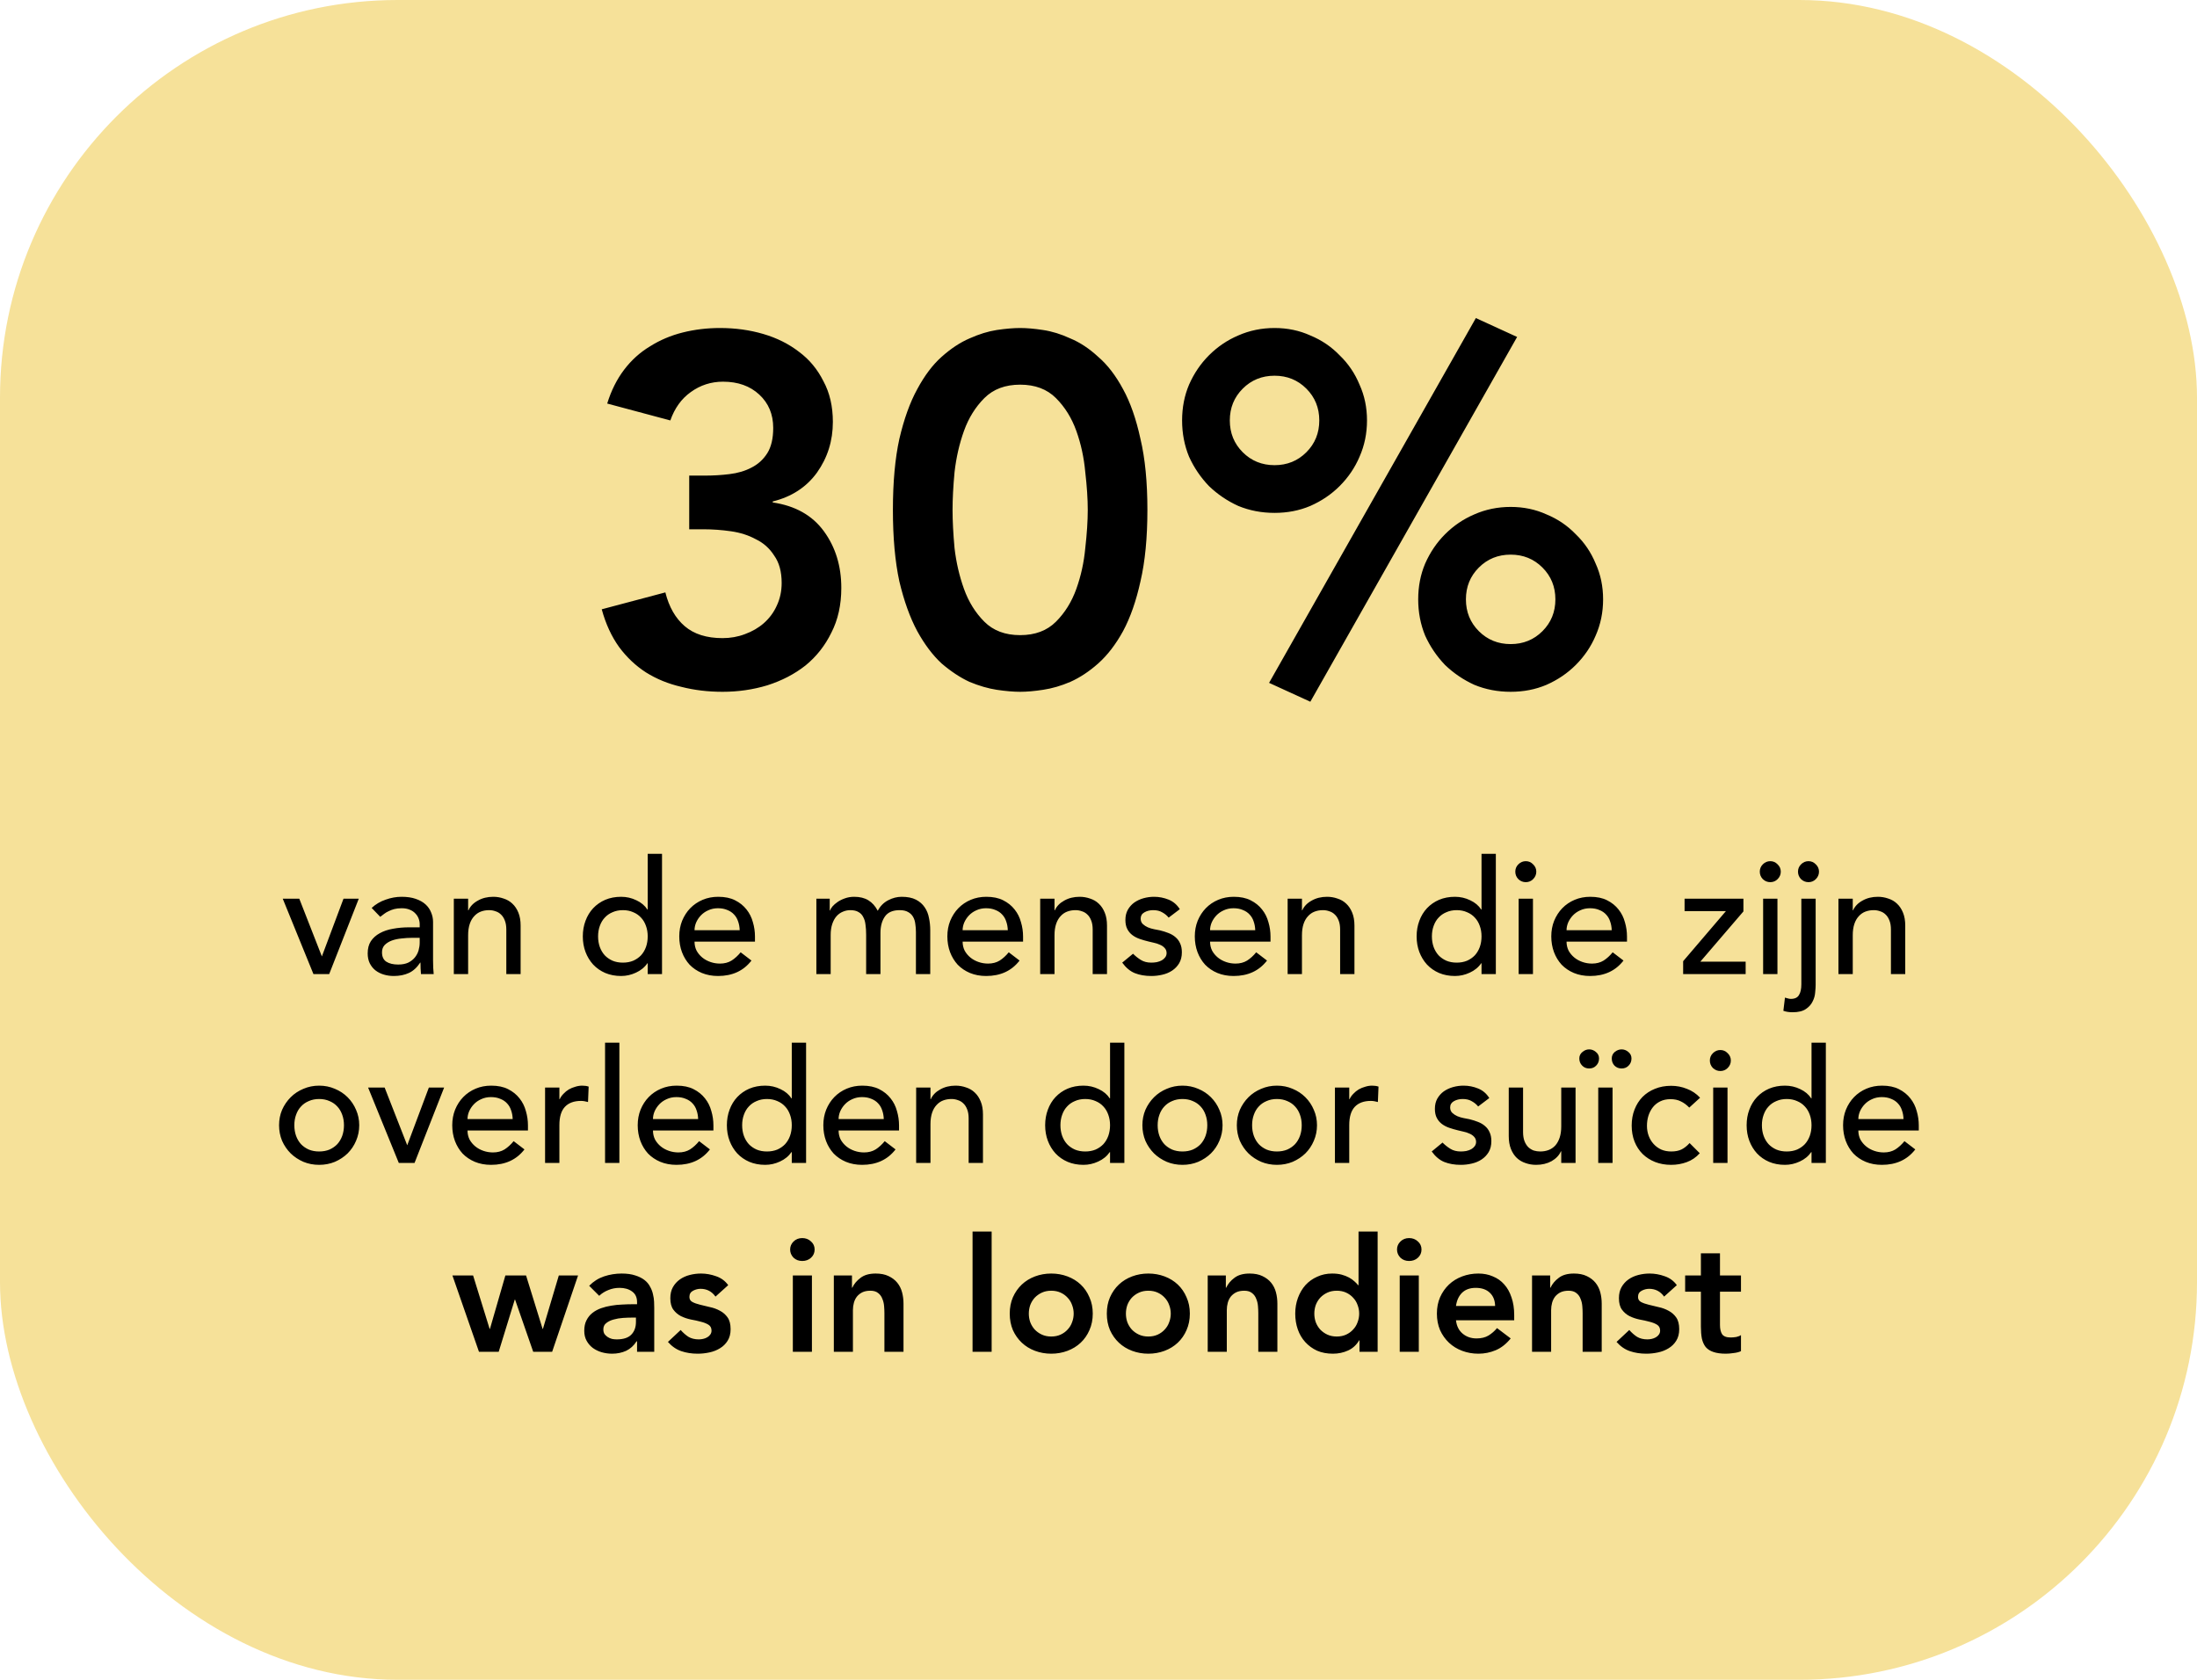 <svg width="221" height="169" viewBox="0 0 221 169" fill="none" xmlns="http://www.w3.org/2000/svg">
<rect width="221" height="169" rx="40" fill="#F6E199"/>
<path d="M28.442 90.416H30.106L32.378 96.224L34.554 90.416H36.09L33.114 98H31.53L28.442 90.416ZM37.386 91.344C37.791 90.971 38.26 90.693 38.794 90.512C39.327 90.32 39.86 90.224 40.394 90.224C40.948 90.224 41.423 90.293 41.818 90.432C42.223 90.571 42.554 90.757 42.81 90.992C43.066 91.227 43.252 91.499 43.37 91.808C43.498 92.107 43.562 92.421 43.562 92.752V96.624C43.562 96.891 43.567 97.136 43.578 97.36C43.588 97.584 43.604 97.797 43.626 98H42.346C42.314 97.616 42.298 97.232 42.298 96.848H42.266C41.946 97.339 41.567 97.685 41.13 97.888C40.692 98.091 40.186 98.192 39.61 98.192C39.258 98.192 38.922 98.144 38.602 98.048C38.282 97.952 37.999 97.808 37.754 97.616C37.519 97.424 37.332 97.189 37.194 96.912C37.055 96.624 36.986 96.293 36.986 95.92C36.986 95.429 37.092 95.019 37.306 94.688C37.53 94.357 37.828 94.091 38.202 93.888C38.586 93.675 39.028 93.525 39.53 93.44C40.042 93.344 40.586 93.296 41.162 93.296H42.218V92.976C42.218 92.784 42.18 92.592 42.106 92.4C42.031 92.208 41.919 92.037 41.77 91.888C41.62 91.728 41.434 91.605 41.21 91.52C40.986 91.424 40.719 91.376 40.41 91.376C40.132 91.376 39.887 91.403 39.674 91.456C39.471 91.509 39.284 91.579 39.114 91.664C38.943 91.739 38.788 91.829 38.65 91.936C38.511 92.043 38.378 92.144 38.25 92.24L37.386 91.344ZM41.45 94.352C41.108 94.352 40.756 94.373 40.394 94.416C40.042 94.448 39.716 94.517 39.418 94.624C39.13 94.731 38.89 94.88 38.698 95.072C38.516 95.264 38.426 95.509 38.426 95.808C38.426 96.245 38.57 96.56 38.858 96.752C39.156 96.944 39.556 97.04 40.058 97.04C40.452 97.04 40.788 96.976 41.066 96.848C41.343 96.709 41.567 96.533 41.738 96.32C41.908 96.107 42.031 95.872 42.106 95.616C42.18 95.349 42.218 95.088 42.218 94.832V94.352H41.45ZM45.651 90.416H47.09V91.584H47.123C47.304 91.179 47.618 90.853 48.066 90.608C48.514 90.352 49.032 90.224 49.618 90.224C49.981 90.224 50.328 90.283 50.658 90.4C51 90.507 51.293 90.677 51.538 90.912C51.794 91.147 51.997 91.451 52.147 91.824C52.296 92.187 52.37 92.619 52.37 93.12V98H50.931V93.52C50.931 93.168 50.883 92.869 50.786 92.624C50.691 92.368 50.562 92.165 50.403 92.016C50.242 91.856 50.056 91.744 49.843 91.68C49.64 91.605 49.426 91.568 49.203 91.568C48.904 91.568 48.627 91.616 48.37 91.712C48.114 91.808 47.891 91.963 47.699 92.176C47.507 92.379 47.357 92.64 47.251 92.96C47.144 93.28 47.09 93.659 47.09 94.096V98H45.651V90.416ZM66.594 98H65.154V96.912H65.122C64.845 97.317 64.461 97.632 63.97 97.856C63.49 98.08 62.994 98.192 62.482 98.192C61.896 98.192 61.362 98.091 60.882 97.888C60.413 97.685 60.008 97.403 59.666 97.04C59.336 96.677 59.08 96.256 58.898 95.776C58.717 95.296 58.626 94.773 58.626 94.208C58.626 93.643 58.717 93.12 58.898 92.64C59.08 92.149 59.336 91.728 59.666 91.376C60.008 91.013 60.413 90.731 60.882 90.528C61.362 90.325 61.896 90.224 62.482 90.224C63.026 90.224 63.538 90.341 64.018 90.576C64.498 90.8 64.866 91.109 65.122 91.504H65.154V85.904H66.594V98ZM62.658 96.848C63.042 96.848 63.389 96.784 63.698 96.656C64.008 96.517 64.269 96.336 64.482 96.112C64.696 95.877 64.861 95.6 64.978 95.28C65.096 94.949 65.154 94.592 65.154 94.208C65.154 93.824 65.096 93.472 64.978 93.152C64.861 92.821 64.696 92.544 64.482 92.32C64.269 92.085 64.008 91.904 63.698 91.776C63.389 91.637 63.042 91.568 62.658 91.568C62.274 91.568 61.928 91.637 61.618 91.776C61.309 91.904 61.048 92.085 60.834 92.32C60.621 92.544 60.456 92.821 60.338 93.152C60.221 93.472 60.162 93.824 60.162 94.208C60.162 94.592 60.221 94.949 60.338 95.28C60.456 95.6 60.621 95.877 60.834 96.112C61.048 96.336 61.309 96.517 61.618 96.656C61.928 96.784 62.274 96.848 62.658 96.848ZM69.864 94.736C69.864 95.067 69.933 95.371 70.072 95.648C70.221 95.915 70.413 96.144 70.647 96.336C70.882 96.528 71.154 96.677 71.463 96.784C71.773 96.891 72.093 96.944 72.424 96.944C72.871 96.944 73.261 96.843 73.591 96.64C73.922 96.427 74.226 96.149 74.504 95.808L75.591 96.64C74.791 97.675 73.671 98.192 72.231 98.192C71.634 98.192 71.09 98.091 70.6 97.888C70.12 97.685 69.709 97.408 69.368 97.056C69.037 96.693 68.781 96.272 68.6 95.792C68.418 95.301 68.328 94.773 68.328 94.208C68.328 93.643 68.424 93.12 68.615 92.64C68.818 92.149 69.09 91.728 69.431 91.376C69.784 91.013 70.2 90.731 70.68 90.528C71.159 90.325 71.682 90.224 72.248 90.224C72.919 90.224 73.485 90.341 73.944 90.576C74.413 90.811 74.797 91.12 75.096 91.504C75.394 91.877 75.608 92.304 75.736 92.784C75.874 93.253 75.944 93.733 75.944 94.224V94.736H69.864ZM74.407 93.584C74.397 93.264 74.344 92.971 74.248 92.704C74.162 92.437 74.029 92.208 73.847 92.016C73.666 91.813 73.437 91.659 73.159 91.552C72.893 91.435 72.578 91.376 72.216 91.376C71.864 91.376 71.538 91.445 71.24 91.584C70.951 91.712 70.706 91.883 70.504 92.096C70.301 92.309 70.141 92.549 70.023 92.816C69.917 93.072 69.864 93.328 69.864 93.584H74.407ZM82.119 90.416H83.463V91.6H83.495C83.527 91.493 83.607 91.36 83.735 91.2C83.874 91.04 84.045 90.891 84.247 90.752C84.461 90.603 84.706 90.48 84.983 90.384C85.271 90.277 85.586 90.224 85.927 90.224C86.493 90.224 86.967 90.341 87.351 90.576C87.735 90.811 88.05 91.163 88.295 91.632C88.541 91.163 88.887 90.811 89.335 90.576C89.783 90.341 90.237 90.224 90.695 90.224C91.282 90.224 91.762 90.32 92.135 90.512C92.509 90.704 92.802 90.96 93.015 91.28C93.229 91.589 93.373 91.947 93.447 92.352C93.533 92.747 93.575 93.157 93.575 93.584V98H92.135V93.776C92.135 93.488 92.114 93.211 92.071 92.944C92.039 92.677 91.965 92.443 91.847 92.24C91.73 92.037 91.565 91.877 91.351 91.76C91.138 91.632 90.855 91.568 90.503 91.568C89.81 91.568 89.314 91.781 89.015 92.208C88.717 92.635 88.567 93.184 88.567 93.856V98H87.127V94.032C87.127 93.669 87.106 93.339 87.063 93.04C87.031 92.741 86.957 92.485 86.839 92.272C86.733 92.048 86.573 91.877 86.359 91.76C86.157 91.632 85.879 91.568 85.527 91.568C85.271 91.568 85.021 91.621 84.775 91.728C84.541 91.824 84.333 91.973 84.151 92.176C83.97 92.379 83.826 92.64 83.719 92.96C83.613 93.269 83.559 93.637 83.559 94.064V98H82.119V90.416ZM96.832 94.736C96.832 95.067 96.902 95.371 97.04 95.648C97.19 95.915 97.382 96.144 97.616 96.336C97.851 96.528 98.123 96.677 98.432 96.784C98.742 96.891 99.062 96.944 99.392 96.944C99.84 96.944 100.23 96.843 100.56 96.64C100.891 96.427 101.195 96.149 101.472 95.808L102.56 96.64C101.76 97.675 100.64 98.192 99.2 98.192C98.603 98.192 98.059 98.091 97.568 97.888C97.088 97.685 96.678 97.408 96.336 97.056C96.006 96.693 95.75 96.272 95.568 95.792C95.387 95.301 95.296 94.773 95.296 94.208C95.296 93.643 95.392 93.12 95.584 92.64C95.787 92.149 96.059 91.728 96.4 91.376C96.752 91.013 97.168 90.731 97.648 90.528C98.128 90.325 98.651 90.224 99.216 90.224C99.888 90.224 100.454 90.341 100.912 90.576C101.382 90.811 101.766 91.12 102.064 91.504C102.363 91.877 102.576 92.304 102.704 92.784C102.843 93.253 102.912 93.733 102.912 94.224V94.736H96.832ZM101.376 93.584C101.366 93.264 101.312 92.971 101.216 92.704C101.131 92.437 100.998 92.208 100.816 92.016C100.635 91.813 100.406 91.659 100.128 91.552C99.862 91.435 99.547 91.376 99.184 91.376C98.832 91.376 98.507 91.445 98.208 91.584C97.92 91.712 97.675 91.883 97.472 92.096C97.27 92.309 97.11 92.549 96.992 92.816C96.886 93.072 96.832 93.328 96.832 93.584H101.376ZM104.635 90.416H106.075V91.584H106.107C106.288 91.179 106.603 90.853 107.051 90.608C107.499 90.352 108.016 90.224 108.603 90.224C108.966 90.224 109.312 90.283 109.643 90.4C109.984 90.507 110.278 90.677 110.523 90.912C110.779 91.147 110.982 91.451 111.131 91.824C111.28 92.187 111.355 92.619 111.355 93.12V98H109.915V93.52C109.915 93.168 109.867 92.869 109.771 92.624C109.675 92.368 109.547 92.165 109.387 92.016C109.227 91.856 109.04 91.744 108.827 91.68C108.624 91.605 108.411 91.568 108.187 91.568C107.888 91.568 107.611 91.616 107.355 91.712C107.099 91.808 106.875 91.963 106.683 92.176C106.491 92.379 106.342 92.64 106.235 92.96C106.128 93.28 106.075 93.659 106.075 94.096V98H104.635V90.416ZM117.558 92.32C117.387 92.107 117.174 91.931 116.918 91.792C116.672 91.643 116.368 91.568 116.006 91.568C115.664 91.568 115.366 91.643 115.11 91.792C114.864 91.931 114.742 92.139 114.742 92.416C114.742 92.64 114.811 92.821 114.95 92.96C115.099 93.099 115.27 93.211 115.462 93.296C115.664 93.381 115.878 93.445 116.102 93.488C116.326 93.531 116.518 93.568 116.678 93.6C116.987 93.675 117.275 93.765 117.542 93.872C117.819 93.979 118.054 94.117 118.246 94.288C118.448 94.459 118.603 94.667 118.71 94.912C118.827 95.157 118.886 95.456 118.886 95.808C118.886 96.235 118.795 96.603 118.614 96.912C118.432 97.211 118.198 97.456 117.91 97.648C117.622 97.84 117.291 97.979 116.918 98.064C116.555 98.149 116.187 98.192 115.814 98.192C115.184 98.192 114.63 98.096 114.15 97.904C113.68 97.712 113.259 97.36 112.886 96.848L113.974 95.952C114.208 96.187 114.47 96.395 114.758 96.576C115.046 96.757 115.398 96.848 115.814 96.848C115.995 96.848 116.176 96.832 116.358 96.8C116.55 96.757 116.715 96.699 116.854 96.624C117.003 96.539 117.12 96.437 117.206 96.32C117.302 96.192 117.35 96.048 117.35 95.888C117.35 95.675 117.28 95.499 117.141 95.36C117.014 95.221 116.854 95.115 116.661 95.04C116.48 94.955 116.283 94.891 116.07 94.848C115.867 94.795 115.686 94.752 115.526 94.72C115.216 94.645 114.923 94.56 114.646 94.464C114.368 94.368 114.123 94.24 113.91 94.08C113.696 93.92 113.526 93.717 113.398 93.472C113.27 93.227 113.206 92.923 113.206 92.56C113.206 92.165 113.286 91.824 113.446 91.536C113.616 91.237 113.835 90.992 114.102 90.8C114.379 90.608 114.688 90.464 115.03 90.368C115.382 90.272 115.734 90.224 116.086 90.224C116.598 90.224 117.088 90.32 117.558 90.512C118.027 90.704 118.4 91.024 118.678 91.472L117.558 92.32ZM121.723 94.736C121.723 95.067 121.792 95.371 121.931 95.648C122.08 95.915 122.272 96.144 122.507 96.336C122.742 96.528 123.014 96.677 123.323 96.784C123.632 96.891 123.952 96.944 124.283 96.944C124.731 96.944 125.12 96.843 125.451 96.64C125.782 96.427 126.086 96.149 126.363 95.808L127.451 96.64C126.651 97.675 125.531 98.192 124.091 98.192C123.494 98.192 122.95 98.091 122.459 97.888C121.979 97.685 121.568 97.408 121.227 97.056C120.896 96.693 120.64 96.272 120.459 95.792C120.278 95.301 120.187 94.773 120.187 94.208C120.187 93.643 120.283 93.12 120.475 92.64C120.678 92.149 120.95 91.728 121.291 91.376C121.643 91.013 122.059 90.731 122.539 90.528C123.019 90.325 123.542 90.224 124.107 90.224C124.779 90.224 125.344 90.341 125.803 90.576C126.272 90.811 126.656 91.12 126.955 91.504C127.254 91.877 127.467 92.304 127.595 92.784C127.734 93.253 127.803 93.733 127.803 94.224V94.736H121.723ZM126.267 93.584C126.256 93.264 126.203 92.971 126.107 92.704C126.022 92.437 125.888 92.208 125.707 92.016C125.526 91.813 125.296 91.659 125.019 91.552C124.752 91.435 124.438 91.376 124.075 91.376C123.723 91.376 123.398 91.445 123.099 91.584C122.811 91.712 122.566 91.883 122.363 92.096C122.16 92.309 122 92.549 121.883 92.816C121.776 93.072 121.723 93.328 121.723 93.584H126.267ZM129.526 90.416H130.966V91.584H130.998C131.179 91.179 131.494 90.853 131.942 90.608C132.39 90.352 132.907 90.224 133.494 90.224C133.856 90.224 134.203 90.283 134.534 90.4C134.875 90.507 135.168 90.677 135.414 90.912C135.67 91.147 135.872 91.451 136.022 91.824C136.171 92.187 136.246 92.619 136.246 93.12V98H134.806V93.52C134.806 93.168 134.758 92.869 134.662 92.624C134.566 92.368 134.438 92.165 134.278 92.016C134.118 91.856 133.931 91.744 133.718 91.68C133.515 91.605 133.302 91.568 133.078 91.568C132.779 91.568 132.502 91.616 132.246 91.712C131.99 91.808 131.766 91.963 131.574 92.176C131.382 92.379 131.232 92.64 131.126 92.96C131.019 93.28 130.966 93.659 130.966 94.096V98H129.526V90.416ZM150.469 98H149.029V96.912H148.997C148.72 97.317 148.336 97.632 147.845 97.856C147.365 98.08 146.869 98.192 146.357 98.192C145.771 98.192 145.237 98.091 144.757 97.888C144.288 97.685 143.883 97.403 143.541 97.04C143.211 96.677 142.955 96.256 142.773 95.776C142.592 95.296 142.501 94.773 142.501 94.208C142.501 93.643 142.592 93.12 142.773 92.64C142.955 92.149 143.211 91.728 143.541 91.376C143.883 91.013 144.288 90.731 144.757 90.528C145.237 90.325 145.771 90.224 146.357 90.224C146.901 90.224 147.413 90.341 147.893 90.576C148.373 90.8 148.741 91.109 148.997 91.504H149.029V85.904H150.469V98ZM146.533 96.848C146.917 96.848 147.264 96.784 147.573 96.656C147.883 96.517 148.144 96.336 148.357 96.112C148.571 95.877 148.736 95.6 148.853 95.28C148.971 94.949 149.029 94.592 149.029 94.208C149.029 93.824 148.971 93.472 148.853 93.152C148.736 92.821 148.571 92.544 148.357 92.32C148.144 92.085 147.883 91.904 147.573 91.776C147.264 91.637 146.917 91.568 146.533 91.568C146.149 91.568 145.803 91.637 145.493 91.776C145.184 91.904 144.923 92.085 144.709 92.32C144.496 92.544 144.331 92.821 144.213 93.152C144.096 93.472 144.037 93.824 144.037 94.208C144.037 94.592 144.096 94.949 144.213 95.28C144.331 95.6 144.496 95.877 144.709 96.112C144.923 96.336 145.184 96.517 145.493 96.656C145.803 96.784 146.149 96.848 146.533 96.848ZM152.763 90.416H154.203V98H152.763V90.416ZM152.427 87.696C152.427 87.408 152.528 87.163 152.731 86.96C152.944 86.747 153.195 86.64 153.483 86.64C153.771 86.64 154.016 86.747 154.219 86.96C154.432 87.163 154.539 87.408 154.539 87.696C154.539 87.984 154.432 88.235 154.219 88.448C154.016 88.651 153.771 88.752 153.483 88.752C153.195 88.752 152.944 88.651 152.731 88.448C152.528 88.235 152.427 87.984 152.427 87.696ZM157.582 94.736C157.582 95.067 157.652 95.371 157.79 95.648C157.94 95.915 158.132 96.144 158.366 96.336C158.601 96.528 158.873 96.677 159.182 96.784C159.492 96.891 159.812 96.944 160.142 96.944C160.59 96.944 160.98 96.843 161.31 96.64C161.641 96.427 161.945 96.149 162.222 95.808L163.31 96.64C162.51 97.675 161.39 98.192 159.95 98.192C159.353 98.192 158.809 98.091 158.318 97.888C157.838 97.685 157.428 97.408 157.086 97.056C156.756 96.693 156.5 96.272 156.318 95.792C156.137 95.301 156.046 94.773 156.046 94.208C156.046 93.643 156.142 93.12 156.334 92.64C156.537 92.149 156.809 91.728 157.15 91.376C157.502 91.013 157.918 90.731 158.398 90.528C158.878 90.325 159.401 90.224 159.966 90.224C160.638 90.224 161.204 90.341 161.662 90.576C162.132 90.811 162.516 91.12 162.814 91.504C163.113 91.877 163.326 92.304 163.454 92.784C163.593 93.253 163.662 93.733 163.662 94.224V94.736H157.582ZM162.126 93.584C162.116 93.264 162.062 92.971 161.966 92.704C161.881 92.437 161.748 92.208 161.566 92.016C161.385 91.813 161.156 91.659 160.878 91.552C160.612 91.435 160.297 91.376 159.934 91.376C159.582 91.376 159.257 91.445 158.958 91.584C158.67 91.712 158.425 91.883 158.222 92.096C158.02 92.309 157.86 92.549 157.742 92.816C157.636 93.072 157.582 93.328 157.582 93.584H162.126ZM169.31 96.704L173.614 91.664H169.454V90.416H175.374V91.696L171.038 96.752H175.598V98H169.31V96.704ZM177.356 90.416H178.796V98H177.356V90.416ZM177.02 87.696C177.02 87.408 177.122 87.163 177.324 86.96C177.538 86.747 177.788 86.64 178.076 86.64C178.364 86.64 178.61 86.747 178.812 86.96C179.026 87.163 179.132 87.408 179.132 87.696C179.132 87.984 179.026 88.235 178.812 88.448C178.61 88.651 178.364 88.752 178.076 88.752C177.788 88.752 177.538 88.651 177.324 88.448C177.122 88.235 177.02 87.984 177.02 87.696ZM182.64 90.416V99.088C182.64 99.28 182.624 99.531 182.592 99.84C182.571 100.16 182.485 100.464 182.336 100.752C182.197 101.051 181.968 101.307 181.648 101.52C181.339 101.733 180.896 101.84 180.32 101.84C180.16 101.84 180.005 101.829 179.856 101.808C179.696 101.787 179.541 101.749 179.392 101.696L179.552 100.368C179.637 100.4 179.733 100.427 179.84 100.448C179.947 100.48 180.048 100.496 180.144 100.496C180.539 100.496 180.811 100.368 180.96 100.112C181.12 99.867 181.2 99.504 181.2 99.024V90.416H182.64ZM180.864 87.696C180.864 87.408 180.965 87.163 181.168 86.96C181.381 86.747 181.632 86.64 181.92 86.64C182.208 86.64 182.453 86.747 182.656 86.96C182.869 87.163 182.976 87.408 182.976 87.696C182.976 87.984 182.869 88.235 182.656 88.448C182.453 88.651 182.208 88.752 181.92 88.752C181.632 88.752 181.381 88.651 181.168 88.448C180.965 88.235 180.864 87.984 180.864 87.696ZM184.932 90.416H186.372V91.584H186.404C186.585 91.179 186.9 90.853 187.348 90.608C187.796 90.352 188.313 90.224 188.9 90.224C189.262 90.224 189.609 90.283 189.94 90.4C190.281 90.507 190.574 90.677 190.82 90.912C191.076 91.147 191.278 91.451 191.428 91.824C191.577 92.187 191.652 92.619 191.652 93.12V98H190.212V93.52C190.212 93.168 190.164 92.869 190.068 92.624C189.972 92.368 189.844 92.165 189.684 92.016C189.524 91.856 189.337 91.744 189.124 91.68C188.921 91.605 188.708 91.568 188.484 91.568C188.185 91.568 187.908 91.616 187.652 91.712C187.396 91.808 187.172 91.963 186.98 92.176C186.788 92.379 186.638 92.64 186.532 92.96C186.425 93.28 186.372 93.659 186.372 94.096V98H184.932V90.416ZM29.608 113.208C29.608 113.592 29.666 113.949 29.784 114.28C29.901 114.6 30.066 114.877 30.28 115.112C30.493 115.336 30.754 115.517 31.064 115.656C31.373 115.784 31.72 115.848 32.104 115.848C32.488 115.848 32.834 115.784 33.144 115.656C33.453 115.517 33.714 115.336 33.928 115.112C34.141 114.877 34.306 114.6 34.424 114.28C34.541 113.949 34.6 113.592 34.6 113.208C34.6 112.824 34.541 112.472 34.424 112.152C34.306 111.821 34.141 111.544 33.928 111.32C33.714 111.085 33.453 110.904 33.144 110.776C32.834 110.637 32.488 110.568 32.104 110.568C31.72 110.568 31.373 110.637 31.064 110.776C30.754 110.904 30.493 111.085 30.28 111.32C30.066 111.544 29.901 111.821 29.784 112.152C29.666 112.472 29.608 112.824 29.608 113.208ZM28.072 113.208C28.072 112.653 28.173 112.136 28.376 111.656C28.589 111.176 28.877 110.755 29.24 110.392C29.602 110.029 30.029 109.747 30.52 109.544C31.01 109.331 31.538 109.224 32.104 109.224C32.669 109.224 33.197 109.331 33.688 109.544C34.178 109.747 34.605 110.029 34.968 110.392C35.33 110.755 35.613 111.176 35.816 111.656C36.029 112.136 36.136 112.653 36.136 113.208C36.136 113.763 36.029 114.285 35.816 114.776C35.613 115.256 35.33 115.677 34.968 116.04C34.605 116.392 34.178 116.675 33.688 116.888C33.197 117.091 32.669 117.192 32.104 117.192C31.538 117.192 31.01 117.091 30.52 116.888C30.029 116.675 29.602 116.392 29.24 116.04C28.877 115.677 28.589 115.256 28.376 114.776C28.173 114.285 28.072 113.763 28.072 113.208ZM37.028 109.416H38.692L40.964 115.224L43.14 109.416H44.676L41.7 117H40.116L37.028 109.416ZM47.028 113.736C47.028 114.067 47.097 114.371 47.236 114.648C47.385 114.915 47.577 115.144 47.812 115.336C48.046 115.528 48.318 115.677 48.628 115.784C48.937 115.891 49.257 115.944 49.588 115.944C50.036 115.944 50.425 115.843 50.756 115.64C51.086 115.427 51.39 115.149 51.668 114.808L52.756 115.64C51.956 116.675 50.836 117.192 49.396 117.192C48.798 117.192 48.254 117.091 47.764 116.888C47.284 116.685 46.873 116.408 46.532 116.056C46.201 115.693 45.945 115.272 45.764 114.792C45.582 114.301 45.492 113.773 45.492 113.208C45.492 112.643 45.588 112.12 45.78 111.64C45.982 111.149 46.254 110.728 46.596 110.376C46.948 110.013 47.364 109.731 47.844 109.528C48.324 109.325 48.846 109.224 49.412 109.224C50.084 109.224 50.649 109.341 51.108 109.576C51.577 109.811 51.961 110.12 52.26 110.504C52.558 110.877 52.772 111.304 52.9 111.784C53.038 112.253 53.108 112.733 53.108 113.224V113.736H47.028ZM51.572 112.584C51.561 112.264 51.508 111.971 51.412 111.704C51.326 111.437 51.193 111.208 51.012 111.016C50.83 110.813 50.601 110.659 50.324 110.552C50.057 110.435 49.742 110.376 49.38 110.376C49.028 110.376 48.702 110.445 48.404 110.584C48.116 110.712 47.87 110.883 47.668 111.096C47.465 111.309 47.305 111.549 47.188 111.816C47.081 112.072 47.028 112.328 47.028 112.584H51.572ZM54.83 109.416H56.27V110.584H56.302C56.398 110.381 56.526 110.2 56.686 110.04C56.846 109.869 57.022 109.725 57.214 109.608C57.417 109.491 57.636 109.4 57.87 109.336C58.105 109.261 58.34 109.224 58.574 109.224C58.809 109.224 59.022 109.256 59.214 109.32L59.15 110.872C59.033 110.84 58.916 110.813 58.798 110.792C58.681 110.771 58.563 110.76 58.446 110.76C57.742 110.76 57.203 110.957 56.83 111.352C56.457 111.747 56.27 112.36 56.27 113.192V117H54.83V109.416ZM60.864 104.904H62.304V117H60.864V104.904ZM65.684 113.736C65.684 114.067 65.753 114.371 65.892 114.648C66.041 114.915 66.233 115.144 66.468 115.336C66.703 115.528 66.975 115.677 67.284 115.784C67.593 115.891 67.913 115.944 68.244 115.944C68.692 115.944 69.081 115.843 69.412 115.64C69.743 115.427 70.046 115.149 70.324 114.808L71.412 115.64C70.612 116.675 69.492 117.192 68.052 117.192C67.454 117.192 66.91 117.091 66.42 116.888C65.94 116.685 65.529 116.408 65.188 116.056C64.857 115.693 64.601 115.272 64.42 114.792C64.239 114.301 64.148 113.773 64.148 113.208C64.148 112.643 64.244 112.12 64.436 111.64C64.638 111.149 64.91 110.728 65.252 110.376C65.604 110.013 66.02 109.731 66.5 109.528C66.98 109.325 67.502 109.224 68.068 109.224C68.74 109.224 69.305 109.341 69.764 109.576C70.233 109.811 70.617 110.12 70.916 110.504C71.215 110.877 71.428 111.304 71.556 111.784C71.695 112.253 71.764 112.733 71.764 113.224V113.736H65.684ZM70.228 112.584C70.217 112.264 70.164 111.971 70.068 111.704C69.983 111.437 69.849 111.208 69.668 111.016C69.487 110.813 69.257 110.659 68.98 110.552C68.713 110.435 68.398 110.376 68.036 110.376C67.684 110.376 67.359 110.445 67.06 110.584C66.772 110.712 66.526 110.883 66.324 111.096C66.121 111.309 65.961 111.549 65.844 111.816C65.737 112.072 65.684 112.328 65.684 112.584H70.228ZM81.086 117H79.646V115.912H79.614C79.337 116.317 78.953 116.632 78.462 116.856C77.982 117.08 77.486 117.192 76.974 117.192C76.388 117.192 75.854 117.091 75.374 116.888C74.905 116.685 74.5 116.403 74.158 116.04C73.828 115.677 73.572 115.256 73.39 114.776C73.209 114.296 73.118 113.773 73.118 113.208C73.118 112.643 73.209 112.12 73.39 111.64C73.572 111.149 73.828 110.728 74.158 110.376C74.5 110.013 74.905 109.731 75.374 109.528C75.854 109.325 76.388 109.224 76.974 109.224C77.518 109.224 78.03 109.341 78.51 109.576C78.99 109.8 79.358 110.109 79.614 110.504H79.646V104.904H81.086V117ZM77.15 115.848C77.534 115.848 77.881 115.784 78.19 115.656C78.5 115.517 78.761 115.336 78.974 115.112C79.188 114.877 79.353 114.6 79.47 114.28C79.588 113.949 79.646 113.592 79.646 113.208C79.646 112.824 79.588 112.472 79.47 112.152C79.353 111.821 79.188 111.544 78.974 111.32C78.761 111.085 78.5 110.904 78.19 110.776C77.881 110.637 77.534 110.568 77.15 110.568C76.766 110.568 76.42 110.637 76.11 110.776C75.801 110.904 75.54 111.085 75.326 111.32C75.113 111.544 74.948 111.821 74.83 112.152C74.713 112.472 74.654 112.824 74.654 113.208C74.654 113.592 74.713 113.949 74.83 114.28C74.948 114.6 75.113 114.877 75.326 115.112C75.54 115.336 75.801 115.517 76.11 115.656C76.42 115.784 76.766 115.848 77.15 115.848ZM84.356 113.736C84.356 114.067 84.425 114.371 84.564 114.648C84.713 114.915 84.905 115.144 85.14 115.336C85.374 115.528 85.646 115.677 85.956 115.784C86.265 115.891 86.585 115.944 86.916 115.944C87.364 115.944 87.753 115.843 88.084 115.64C88.414 115.427 88.718 115.149 88.996 114.808L90.084 115.64C89.284 116.675 88.164 117.192 86.724 117.192C86.126 117.192 85.582 117.091 85.092 116.888C84.612 116.685 84.201 116.408 83.86 116.056C83.529 115.693 83.273 115.272 83.092 114.792C82.91 114.301 82.82 113.773 82.82 113.208C82.82 112.643 82.916 112.12 83.108 111.64C83.31 111.149 83.582 110.728 83.924 110.376C84.276 110.013 84.692 109.731 85.172 109.528C85.652 109.325 86.174 109.224 86.74 109.224C87.412 109.224 87.977 109.341 88.436 109.576C88.905 109.811 89.289 110.12 89.588 110.504C89.886 110.877 90.1 111.304 90.228 111.784C90.366 112.253 90.436 112.733 90.436 113.224V113.736H84.356ZM88.9 112.584C88.889 112.264 88.836 111.971 88.74 111.704C88.654 111.437 88.521 111.208 88.34 111.016C88.158 110.813 87.929 110.659 87.652 110.552C87.385 110.435 87.07 110.376 86.708 110.376C86.356 110.376 86.03 110.445 85.732 110.584C85.444 110.712 85.198 110.883 84.996 111.096C84.793 111.309 84.633 111.549 84.516 111.816C84.409 112.072 84.356 112.328 84.356 112.584H88.9ZM92.158 109.416H93.598V110.584H93.63C93.812 110.179 94.126 109.853 94.574 109.608C95.022 109.352 95.54 109.224 96.126 109.224C96.489 109.224 96.836 109.283 97.166 109.4C97.508 109.507 97.801 109.677 98.046 109.912C98.302 110.147 98.505 110.451 98.654 110.824C98.804 111.187 98.878 111.619 98.878 112.12V117H97.438V112.52C97.438 112.168 97.39 111.869 97.294 111.624C97.198 111.368 97.07 111.165 96.91 111.016C96.75 110.856 96.564 110.744 96.35 110.68C96.148 110.605 95.934 110.568 95.71 110.568C95.412 110.568 95.134 110.616 94.878 110.712C94.622 110.808 94.398 110.963 94.206 111.176C94.014 111.379 93.865 111.64 93.758 111.96C93.652 112.28 93.598 112.659 93.598 113.096V117H92.158V109.416ZM113.102 117H111.662V115.912H111.63C111.353 116.317 110.969 116.632 110.478 116.856C109.998 117.08 109.502 117.192 108.99 117.192C108.403 117.192 107.87 117.091 107.39 116.888C106.921 116.685 106.515 116.403 106.174 116.04C105.843 115.677 105.587 115.256 105.406 114.776C105.225 114.296 105.134 113.773 105.134 113.208C105.134 112.643 105.225 112.12 105.406 111.64C105.587 111.149 105.843 110.728 106.174 110.376C106.515 110.013 106.921 109.731 107.39 109.528C107.87 109.325 108.403 109.224 108.99 109.224C109.534 109.224 110.046 109.341 110.526 109.576C111.006 109.8 111.374 110.109 111.63 110.504H111.662V104.904H113.102V117ZM109.166 115.848C109.55 115.848 109.897 115.784 110.206 115.656C110.515 115.517 110.777 115.336 110.99 115.112C111.203 114.877 111.369 114.6 111.486 114.28C111.603 113.949 111.662 113.592 111.662 113.208C111.662 112.824 111.603 112.472 111.486 112.152C111.369 111.821 111.203 111.544 110.99 111.32C110.777 111.085 110.515 110.904 110.206 110.776C109.897 110.637 109.55 110.568 109.166 110.568C108.782 110.568 108.435 110.637 108.126 110.776C107.817 110.904 107.555 111.085 107.342 111.32C107.129 111.544 106.963 111.821 106.846 112.152C106.729 112.472 106.67 112.824 106.67 113.208C106.67 113.592 106.729 113.949 106.846 114.28C106.963 114.6 107.129 114.877 107.342 115.112C107.555 115.336 107.817 115.517 108.126 115.656C108.435 115.784 108.782 115.848 109.166 115.848ZM116.451 113.208C116.451 113.592 116.51 113.949 116.627 114.28C116.745 114.6 116.91 114.877 117.123 115.112C117.337 115.336 117.598 115.517 117.907 115.656C118.217 115.784 118.563 115.848 118.947 115.848C119.331 115.848 119.678 115.784 119.987 115.656C120.297 115.517 120.558 115.336 120.771 115.112C120.985 114.877 121.15 114.6 121.267 114.28C121.385 113.949 121.443 113.592 121.443 113.208C121.443 112.824 121.385 112.472 121.267 112.152C121.15 111.821 120.985 111.544 120.771 111.32C120.558 111.085 120.297 110.904 119.987 110.776C119.678 110.637 119.331 110.568 118.947 110.568C118.563 110.568 118.217 110.637 117.907 110.776C117.598 110.904 117.337 111.085 117.123 111.32C116.91 111.544 116.745 111.821 116.627 112.152C116.51 112.472 116.451 112.824 116.451 113.208ZM114.915 113.208C114.915 112.653 115.017 112.136 115.219 111.656C115.433 111.176 115.721 110.755 116.083 110.392C116.446 110.029 116.873 109.747 117.363 109.544C117.854 109.331 118.382 109.224 118.947 109.224C119.513 109.224 120.041 109.331 120.531 109.544C121.022 109.747 121.449 110.029 121.811 110.392C122.174 110.755 122.457 111.176 122.659 111.656C122.873 112.136 122.979 112.653 122.979 113.208C122.979 113.763 122.873 114.285 122.659 114.776C122.457 115.256 122.174 115.677 121.811 116.04C121.449 116.392 121.022 116.675 120.531 116.888C120.041 117.091 119.513 117.192 118.947 117.192C118.382 117.192 117.854 117.091 117.363 116.888C116.873 116.675 116.446 116.392 116.083 116.04C115.721 115.677 115.433 115.256 115.219 114.776C115.017 114.285 114.915 113.763 114.915 113.208ZM125.951 113.208C125.951 113.592 126.01 113.949 126.127 114.28C126.245 114.6 126.41 114.877 126.623 115.112C126.837 115.336 127.098 115.517 127.407 115.656C127.717 115.784 128.063 115.848 128.447 115.848C128.831 115.848 129.178 115.784 129.487 115.656C129.797 115.517 130.058 115.336 130.271 115.112C130.485 114.877 130.65 114.6 130.767 114.28C130.885 113.949 130.943 113.592 130.943 113.208C130.943 112.824 130.885 112.472 130.767 112.152C130.65 111.821 130.485 111.544 130.271 111.32C130.058 111.085 129.797 110.904 129.487 110.776C129.178 110.637 128.831 110.568 128.447 110.568C128.063 110.568 127.717 110.637 127.407 110.776C127.098 110.904 126.837 111.085 126.623 111.32C126.41 111.544 126.245 111.821 126.127 112.152C126.01 112.472 125.951 112.824 125.951 113.208ZM124.415 113.208C124.415 112.653 124.517 112.136 124.719 111.656C124.933 111.176 125.221 110.755 125.583 110.392C125.946 110.029 126.373 109.747 126.863 109.544C127.354 109.331 127.882 109.224 128.447 109.224C129.013 109.224 129.541 109.331 130.031 109.544C130.522 109.747 130.949 110.029 131.311 110.392C131.674 110.755 131.957 111.176 132.159 111.656C132.373 112.136 132.479 112.653 132.479 113.208C132.479 113.763 132.373 114.285 132.159 114.776C131.957 115.256 131.674 115.677 131.311 116.04C130.949 116.392 130.522 116.675 130.031 116.888C129.541 117.091 129.013 117.192 128.447 117.192C127.882 117.192 127.354 117.091 126.863 116.888C126.373 116.675 125.946 116.392 125.583 116.04C125.221 115.677 124.933 115.256 124.719 114.776C124.517 114.285 124.415 113.763 124.415 113.208ZM134.283 109.416H135.723V110.584H135.755C135.851 110.381 135.979 110.2 136.139 110.04C136.299 109.869 136.475 109.725 136.667 109.608C136.87 109.491 137.089 109.4 137.323 109.336C137.558 109.261 137.793 109.224 138.027 109.224C138.262 109.224 138.475 109.256 138.667 109.32L138.603 110.872C138.486 110.84 138.369 110.813 138.251 110.792C138.134 110.771 138.017 110.76 137.899 110.76C137.195 110.76 136.657 110.957 136.283 111.352C135.91 111.747 135.723 112.36 135.723 113.192V117H134.283V109.416ZM148.69 111.32C148.52 111.107 148.306 110.931 148.05 110.792C147.805 110.643 147.501 110.568 147.138 110.568C146.797 110.568 146.498 110.643 146.242 110.792C145.997 110.931 145.874 111.139 145.874 111.416C145.874 111.64 145.944 111.821 146.082 111.96C146.232 112.099 146.402 112.211 146.594 112.296C146.797 112.381 147.01 112.445 147.234 112.488C147.458 112.531 147.65 112.568 147.81 112.6C148.12 112.675 148.408 112.765 148.674 112.872C148.952 112.979 149.186 113.117 149.378 113.288C149.581 113.459 149.736 113.667 149.842 113.912C149.96 114.157 150.018 114.456 150.018 114.808C150.018 115.235 149.928 115.603 149.746 115.912C149.565 116.211 149.33 116.456 149.042 116.648C148.754 116.84 148.424 116.979 148.05 117.064C147.688 117.149 147.32 117.192 146.946 117.192C146.317 117.192 145.762 117.096 145.282 116.904C144.813 116.712 144.392 116.36 144.018 115.848L145.106 114.952C145.341 115.187 145.602 115.395 145.89 115.576C146.178 115.757 146.53 115.848 146.946 115.848C147.128 115.848 147.309 115.832 147.49 115.8C147.682 115.757 147.848 115.699 147.986 115.624C148.136 115.539 148.253 115.437 148.338 115.32C148.434 115.192 148.482 115.048 148.482 114.888C148.482 114.675 148.413 114.499 148.274 114.36C148.146 114.221 147.986 114.115 147.794 114.04C147.613 113.955 147.416 113.891 147.202 113.848C147 113.795 146.818 113.752 146.658 113.72C146.349 113.645 146.056 113.56 145.778 113.464C145.501 113.368 145.256 113.24 145.042 113.08C144.829 112.92 144.658 112.717 144.53 112.472C144.402 112.227 144.338 111.923 144.338 111.56C144.338 111.165 144.418 110.824 144.578 110.536C144.749 110.237 144.968 109.992 145.234 109.8C145.512 109.608 145.821 109.464 146.162 109.368C146.514 109.272 146.866 109.224 147.218 109.224C147.73 109.224 148.221 109.32 148.69 109.512C149.16 109.704 149.533 110.024 149.81 110.472L148.69 111.32ZM158.488 117H157.048V115.832H157.016C156.834 116.237 156.52 116.568 156.072 116.824C155.624 117.069 155.106 117.192 154.52 117.192C154.146 117.192 153.794 117.133 153.464 117.016C153.133 116.909 152.84 116.739 152.584 116.504C152.338 116.269 152.141 115.971 151.992 115.608C151.842 115.235 151.768 114.797 151.768 114.296V109.416H153.208V113.896C153.208 114.248 153.256 114.552 153.352 114.808C153.448 115.053 153.576 115.256 153.736 115.416C153.896 115.565 154.077 115.677 154.28 115.752C154.493 115.816 154.712 115.848 154.936 115.848C155.234 115.848 155.512 115.8 155.768 115.704C156.024 115.608 156.248 115.459 156.44 115.256C156.632 115.043 156.781 114.776 156.888 114.456C156.994 114.136 157.048 113.757 157.048 113.32V109.416H158.488V117ZM160.77 109.416H162.21V117H160.77V109.416ZM159.858 105.576C160.104 105.576 160.328 105.661 160.53 105.832C160.744 106.003 160.85 106.221 160.85 106.488C160.85 106.776 160.754 107.016 160.562 107.208C160.381 107.4 160.146 107.496 159.858 107.496C159.57 107.496 159.336 107.4 159.154 107.208C158.962 107.016 158.866 106.776 158.866 106.488C158.866 106.221 158.973 106.003 159.186 105.832C159.389 105.661 159.613 105.576 159.858 105.576ZM163.122 105.576C163.368 105.576 163.592 105.661 163.794 105.832C164.008 106.003 164.114 106.221 164.114 106.488C164.114 106.776 164.018 107.016 163.826 107.208C163.645 107.4 163.41 107.496 163.122 107.496C162.834 107.496 162.594 107.4 162.402 107.208C162.221 107.016 162.13 106.776 162.13 106.488C162.13 106.221 162.232 106.003 162.434 105.832C162.648 105.661 162.877 105.576 163.122 105.576ZM169.926 111.432C169.659 111.155 169.377 110.947 169.078 110.808C168.79 110.659 168.443 110.584 168.038 110.584C167.643 110.584 167.297 110.659 166.998 110.808C166.71 110.947 166.465 111.144 166.262 111.4C166.07 111.645 165.921 111.933 165.814 112.264C165.718 112.584 165.67 112.92 165.67 113.272C165.67 113.624 165.729 113.96 165.846 114.28C165.963 114.589 166.129 114.861 166.342 115.096C166.555 115.331 166.811 115.517 167.11 115.656C167.409 115.784 167.745 115.848 168.118 115.848C168.523 115.848 168.87 115.779 169.158 115.64C169.446 115.491 169.713 115.277 169.958 115L170.982 116.024C170.609 116.44 170.171 116.739 169.67 116.92C169.179 117.101 168.657 117.192 168.102 117.192C167.515 117.192 166.977 117.096 166.486 116.904C166.006 116.712 165.59 116.445 165.238 116.104C164.886 115.752 164.614 115.336 164.422 114.856C164.23 114.365 164.134 113.827 164.134 113.24C164.134 112.653 164.23 112.115 164.422 111.624C164.614 111.133 164.881 110.712 165.222 110.36C165.574 110.008 165.99 109.736 166.47 109.544C166.961 109.341 167.505 109.24 168.102 109.24C168.657 109.24 169.185 109.341 169.686 109.544C170.198 109.736 170.641 110.035 171.014 110.44L169.926 111.432ZM172.333 109.416H173.773V117H172.333V109.416ZM171.997 106.696C171.997 106.408 172.098 106.163 172.301 105.96C172.514 105.747 172.765 105.64 173.053 105.64C173.341 105.64 173.586 105.747 173.789 105.96C174.002 106.163 174.109 106.408 174.109 106.696C174.109 106.984 174.002 107.235 173.789 107.448C173.586 107.651 173.341 107.752 173.053 107.752C172.765 107.752 172.514 107.651 172.301 107.448C172.098 107.235 171.997 106.984 171.997 106.696ZM183.665 117H182.225V115.912H182.193C181.915 116.317 181.531 116.632 181.041 116.856C180.561 117.08 180.065 117.192 179.553 117.192C178.966 117.192 178.433 117.091 177.953 116.888C177.483 116.685 177.078 116.403 176.737 116.04C176.406 115.677 176.15 115.256 175.969 114.776C175.787 114.296 175.697 113.773 175.697 113.208C175.697 112.643 175.787 112.12 175.969 111.64C176.15 111.149 176.406 110.728 176.737 110.376C177.078 110.013 177.483 109.731 177.953 109.528C178.433 109.325 178.966 109.224 179.553 109.224C180.097 109.224 180.609 109.341 181.089 109.576C181.569 109.8 181.937 110.109 182.193 110.504H182.225V104.904H183.665V117ZM179.729 115.848C180.113 115.848 180.459 115.784 180.769 115.656C181.078 115.517 181.339 115.336 181.553 115.112C181.766 114.877 181.931 114.6 182.049 114.28C182.166 113.949 182.225 113.592 182.225 113.208C182.225 112.824 182.166 112.472 182.049 112.152C181.931 111.821 181.766 111.544 181.553 111.32C181.339 111.085 181.078 110.904 180.769 110.776C180.459 110.637 180.113 110.568 179.729 110.568C179.345 110.568 178.998 110.637 178.689 110.776C178.379 110.904 178.118 111.085 177.905 111.32C177.691 111.544 177.526 111.821 177.409 112.152C177.291 112.472 177.233 112.824 177.233 113.208C177.233 113.592 177.291 113.949 177.409 114.28C177.526 114.6 177.691 114.877 177.905 115.112C178.118 115.336 178.379 115.517 178.689 115.656C178.998 115.784 179.345 115.848 179.729 115.848ZM186.934 113.736C186.934 114.067 187.003 114.371 187.142 114.648C187.291 114.915 187.483 115.144 187.718 115.336C187.952 115.528 188.224 115.677 188.534 115.784C188.843 115.891 189.163 115.944 189.494 115.944C189.942 115.944 190.331 115.843 190.662 115.64C190.992 115.427 191.296 115.149 191.574 114.808L192.662 115.64C191.862 116.675 190.742 117.192 189.302 117.192C188.704 117.192 188.16 117.091 187.67 116.888C187.19 116.685 186.779 116.408 186.438 116.056C186.107 115.693 185.851 115.272 185.67 114.792C185.488 114.301 185.398 113.773 185.398 113.208C185.398 112.643 185.494 112.12 185.686 111.64C185.888 111.149 186.16 110.728 186.502 110.376C186.854 110.013 187.27 109.731 187.75 109.528C188.23 109.325 188.752 109.224 189.318 109.224C189.99 109.224 190.555 109.341 191.014 109.576C191.483 109.811 191.867 110.12 192.166 110.504C192.464 110.877 192.678 111.304 192.806 111.784C192.944 112.253 193.014 112.733 193.014 113.224V113.736H186.934ZM191.478 112.584C191.467 112.264 191.414 111.971 191.318 111.704C191.232 111.437 191.099 111.208 190.918 111.016C190.736 110.813 190.507 110.659 190.23 110.552C189.963 110.435 189.648 110.376 189.286 110.376C188.934 110.376 188.608 110.445 188.31 110.584C188.022 110.712 187.776 110.883 187.574 111.096C187.371 111.309 187.211 111.549 187.094 111.816C186.987 112.072 186.934 112.328 186.934 112.584H191.478ZM45.509 128.32H47.589L49.253 133.696H49.285L50.837 128.32H52.917L54.581 133.696H54.613L56.213 128.32H58.149L55.541 136H53.637L51.813 130.752H51.781L50.165 136H48.181L45.509 128.32ZM64.083 134.944H64.035C63.758 135.381 63.406 135.701 62.979 135.904C62.553 136.096 62.083 136.192 61.571 136.192C61.219 136.192 60.873 136.144 60.531 136.048C60.201 135.952 59.902 135.808 59.635 135.616C59.379 135.424 59.171 135.184 59.011 134.896C58.851 134.608 58.771 134.272 58.771 133.888C58.771 133.472 58.846 133.12 58.995 132.832C59.145 132.533 59.342 132.288 59.587 132.096C59.843 131.893 60.137 131.733 60.467 131.616C60.798 131.499 61.139 131.413 61.491 131.36C61.854 131.296 62.217 131.259 62.579 131.248C62.942 131.227 63.283 131.216 63.603 131.216H64.083V131.008C64.083 130.528 63.918 130.171 63.587 129.936C63.257 129.691 62.835 129.568 62.323 129.568C61.918 129.568 61.539 129.643 61.187 129.792C60.835 129.931 60.531 130.123 60.275 130.368L59.267 129.36C59.694 128.923 60.19 128.608 60.755 128.416C61.331 128.224 61.923 128.128 62.531 128.128C63.075 128.128 63.534 128.192 63.907 128.32C64.281 128.437 64.59 128.592 64.835 128.784C65.081 128.976 65.267 129.2 65.395 129.456C65.534 129.701 65.63 129.952 65.683 130.208C65.747 130.464 65.785 130.715 65.795 130.96C65.806 131.195 65.811 131.403 65.811 131.584V136H64.083V134.944ZM63.971 132.56H63.571C63.305 132.56 63.006 132.571 62.675 132.592C62.345 132.613 62.03 132.667 61.731 132.752C61.443 132.827 61.198 132.944 60.995 133.104C60.793 133.253 60.691 133.467 60.691 133.744C60.691 133.925 60.729 134.08 60.803 134.208C60.889 134.325 60.995 134.427 61.123 134.512C61.251 134.597 61.395 134.661 61.555 134.704C61.715 134.736 61.875 134.752 62.035 134.752C62.697 134.752 63.182 134.597 63.491 134.288C63.811 133.968 63.971 133.536 63.971 132.992V132.56ZM71.973 130.448C71.6 129.925 71.098 129.664 70.469 129.664C70.213 129.664 69.962 129.728 69.717 129.856C69.472 129.984 69.349 130.192 69.349 130.48C69.349 130.715 69.45 130.885 69.653 130.992C69.856 131.099 70.112 131.189 70.421 131.264C70.73 131.339 71.061 131.419 71.413 131.504C71.776 131.579 72.112 131.701 72.421 131.872C72.73 132.032 72.986 132.256 73.189 132.544C73.392 132.832 73.493 133.227 73.493 133.728C73.493 134.187 73.392 134.576 73.189 134.896C72.997 135.205 72.741 135.456 72.421 135.648C72.112 135.84 71.76 135.979 71.365 136.064C70.97 136.149 70.576 136.192 70.181 136.192C69.584 136.192 69.034 136.107 68.533 135.936C68.032 135.765 67.584 135.456 67.189 135.008L68.469 133.808C68.714 134.085 68.976 134.315 69.253 134.496C69.541 134.667 69.888 134.752 70.293 134.752C70.432 134.752 70.576 134.736 70.725 134.704C70.874 134.672 71.013 134.619 71.141 134.544C71.269 134.469 71.37 134.379 71.445 134.272C71.53 134.155 71.573 134.021 71.573 133.872C71.573 133.605 71.472 133.408 71.269 133.28C71.066 133.152 70.81 133.051 70.501 132.976C70.192 132.891 69.856 132.816 69.493 132.752C69.141 132.677 68.81 132.565 68.501 132.416C68.192 132.256 67.936 132.037 67.733 131.76C67.53 131.483 67.429 131.099 67.429 130.608C67.429 130.181 67.514 129.813 67.685 129.504C67.866 129.184 68.101 128.923 68.389 128.72C68.677 128.517 69.008 128.368 69.381 128.272C69.754 128.176 70.133 128.128 70.517 128.128C71.029 128.128 71.536 128.219 72.037 128.4C72.538 128.571 72.944 128.869 73.253 129.296L71.973 130.448ZM79.753 128.32H81.673V136H79.753V128.32ZM79.481 125.712C79.481 125.403 79.593 125.136 79.817 124.912C80.052 124.677 80.345 124.56 80.697 124.56C81.049 124.56 81.342 124.672 81.577 124.896C81.822 125.109 81.945 125.381 81.945 125.712C81.945 126.043 81.822 126.32 81.577 126.544C81.342 126.757 81.049 126.864 80.697 126.864C80.345 126.864 80.052 126.752 79.817 126.528C79.593 126.293 79.481 126.021 79.481 125.712ZM83.877 128.32H85.701V129.552H85.733C85.914 129.168 86.192 128.837 86.565 128.56C86.938 128.272 87.445 128.128 88.085 128.128C88.597 128.128 89.029 128.213 89.381 128.384C89.744 128.555 90.037 128.779 90.261 129.056C90.485 129.333 90.645 129.653 90.741 130.016C90.837 130.379 90.885 130.757 90.885 131.152V136H88.965V132.112C88.965 131.899 88.954 131.664 88.933 131.408C88.912 131.141 88.853 130.896 88.757 130.672C88.672 130.437 88.533 130.245 88.341 130.096C88.149 129.936 87.888 129.856 87.557 129.856C87.237 129.856 86.965 129.909 86.741 130.016C86.528 130.123 86.346 130.267 86.197 130.448C86.058 130.629 85.957 130.837 85.893 131.072C85.829 131.307 85.797 131.552 85.797 131.808V136H83.877V128.32ZM97.831 123.904H99.751V136H97.831V123.904ZM101.571 132.16C101.571 131.552 101.678 131.003 101.891 130.512C102.115 130.011 102.414 129.584 102.787 129.232C103.161 128.88 103.603 128.608 104.115 128.416C104.627 128.224 105.171 128.128 105.747 128.128C106.323 128.128 106.867 128.224 107.379 128.416C107.891 128.608 108.334 128.88 108.707 129.232C109.081 129.584 109.374 130.011 109.587 130.512C109.811 131.003 109.923 131.552 109.923 132.16C109.923 132.768 109.811 133.323 109.587 133.824C109.374 134.315 109.081 134.736 108.707 135.088C108.334 135.44 107.891 135.712 107.379 135.904C106.867 136.096 106.323 136.192 105.747 136.192C105.171 136.192 104.627 136.096 104.115 135.904C103.603 135.712 103.161 135.44 102.787 135.088C102.414 134.736 102.115 134.315 101.891 133.824C101.678 133.323 101.571 132.768 101.571 132.16ZM103.491 132.16C103.491 132.459 103.539 132.747 103.635 133.024C103.742 133.301 103.891 133.547 104.083 133.76C104.286 133.973 104.526 134.144 104.803 134.272C105.081 134.4 105.395 134.464 105.747 134.464C106.099 134.464 106.414 134.4 106.691 134.272C106.969 134.144 107.203 133.973 107.395 133.76C107.598 133.547 107.747 133.301 107.843 133.024C107.95 132.747 108.003 132.459 108.003 132.16C108.003 131.861 107.95 131.573 107.843 131.296C107.747 131.019 107.598 130.773 107.395 130.56C107.203 130.347 106.969 130.176 106.691 130.048C106.414 129.92 106.099 129.856 105.747 129.856C105.395 129.856 105.081 129.92 104.803 130.048C104.526 130.176 104.286 130.347 104.083 130.56C103.891 130.773 103.742 131.019 103.635 131.296C103.539 131.573 103.491 131.861 103.491 132.16ZM111.337 132.16C111.337 131.552 111.443 131.003 111.657 130.512C111.881 130.011 112.179 129.584 112.553 129.232C112.926 128.88 113.369 128.608 113.881 128.416C114.393 128.224 114.937 128.128 115.513 128.128C116.089 128.128 116.633 128.224 117.145 128.416C117.657 128.608 118.099 128.88 118.473 129.232C118.846 129.584 119.139 130.011 119.353 130.512C119.577 131.003 119.689 131.552 119.689 132.16C119.689 132.768 119.577 133.323 119.353 133.824C119.139 134.315 118.846 134.736 118.473 135.088C118.099 135.44 117.657 135.712 117.145 135.904C116.633 136.096 116.089 136.192 115.513 136.192C114.937 136.192 114.393 136.096 113.881 135.904C113.369 135.712 112.926 135.44 112.553 135.088C112.179 134.736 111.881 134.315 111.657 133.824C111.443 133.323 111.337 132.768 111.337 132.16ZM113.257 132.16C113.257 132.459 113.305 132.747 113.401 133.024C113.507 133.301 113.657 133.547 113.849 133.76C114.051 133.973 114.291 134.144 114.569 134.272C114.846 134.4 115.161 134.464 115.513 134.464C115.865 134.464 116.179 134.4 116.457 134.272C116.734 134.144 116.969 133.973 117.161 133.76C117.363 133.547 117.513 133.301 117.609 133.024C117.715 132.747 117.769 132.459 117.769 132.16C117.769 131.861 117.715 131.573 117.609 131.296C117.513 131.019 117.363 130.773 117.161 130.56C116.969 130.347 116.734 130.176 116.457 130.048C116.179 129.92 115.865 129.856 115.513 129.856C115.161 129.856 114.846 129.92 114.569 130.048C114.291 130.176 114.051 130.347 113.849 130.56C113.657 130.773 113.507 131.019 113.401 131.296C113.305 131.573 113.257 131.861 113.257 132.16ZM121.486 128.32H123.31V129.552H123.342C123.524 129.168 123.801 128.837 124.174 128.56C124.548 128.272 125.054 128.128 125.694 128.128C126.206 128.128 126.638 128.213 126.99 128.384C127.353 128.555 127.646 128.779 127.87 129.056C128.094 129.333 128.254 129.653 128.35 130.016C128.446 130.379 128.494 130.757 128.494 131.152V136H126.574V132.112C126.574 131.899 126.564 131.664 126.542 131.408C126.521 131.141 126.462 130.896 126.366 130.672C126.281 130.437 126.142 130.245 125.95 130.096C125.758 129.936 125.497 129.856 125.166 129.856C124.846 129.856 124.574 129.909 124.35 130.016C124.137 130.123 123.956 130.267 123.806 130.448C123.668 130.629 123.566 130.837 123.502 131.072C123.438 131.307 123.406 131.552 123.406 131.808V136H121.486V128.32ZM136.754 134.848H136.722C136.445 135.317 136.071 135.659 135.602 135.872C135.133 136.085 134.626 136.192 134.082 136.192C133.485 136.192 132.951 136.091 132.482 135.888C132.023 135.675 131.629 135.387 131.298 135.024C130.967 134.661 130.717 134.235 130.546 133.744C130.375 133.253 130.29 132.725 130.29 132.16C130.29 131.595 130.381 131.067 130.562 130.576C130.743 130.085 130.994 129.659 131.314 129.296C131.645 128.933 132.039 128.651 132.498 128.448C132.957 128.235 133.458 128.128 134.002 128.128C134.365 128.128 134.685 128.165 134.962 128.24C135.239 128.315 135.485 128.411 135.698 128.528C135.911 128.645 136.093 128.773 136.242 128.912C136.391 129.04 136.514 129.168 136.61 129.296H136.658V123.904H138.578V136H136.754V134.848ZM132.21 132.16C132.21 132.459 132.258 132.747 132.354 133.024C132.461 133.301 132.61 133.547 132.802 133.76C133.005 133.973 133.245 134.144 133.522 134.272C133.799 134.4 134.114 134.464 134.466 134.464C134.818 134.464 135.133 134.4 135.41 134.272C135.687 134.144 135.922 133.973 136.114 133.76C136.317 133.547 136.466 133.301 136.562 133.024C136.669 132.747 136.722 132.459 136.722 132.16C136.722 131.861 136.669 131.573 136.562 131.296C136.466 131.019 136.317 130.773 136.114 130.56C135.922 130.347 135.687 130.176 135.41 130.048C135.133 129.92 134.818 129.856 134.466 129.856C134.114 129.856 133.799 129.92 133.522 130.048C133.245 130.176 133.005 130.347 132.802 130.56C132.61 130.773 132.461 131.019 132.354 131.296C132.258 131.573 132.21 131.861 132.21 132.16ZM140.8 128.32H142.72V136H140.8V128.32ZM140.528 125.712C140.528 125.403 140.64 125.136 140.864 124.912C141.098 124.677 141.392 124.56 141.744 124.56C142.096 124.56 142.389 124.672 142.624 124.896C142.869 125.109 142.992 125.381 142.992 125.712C142.992 126.043 142.869 126.32 142.624 126.544C142.389 126.757 142.096 126.864 141.744 126.864C141.392 126.864 141.098 126.752 140.864 126.528C140.64 126.293 140.528 126.021 140.528 125.712ZM146.46 132.832C146.524 133.408 146.748 133.856 147.132 134.176C147.516 134.496 147.98 134.656 148.524 134.656C149.004 134.656 149.404 134.56 149.724 134.368C150.055 134.165 150.343 133.915 150.588 133.616L151.964 134.656C151.516 135.211 151.015 135.605 150.46 135.84C149.905 136.075 149.324 136.192 148.716 136.192C148.14 136.192 147.596 136.096 147.084 135.904C146.572 135.712 146.129 135.44 145.756 135.088C145.383 134.736 145.084 134.315 144.86 133.824C144.647 133.323 144.54 132.768 144.54 132.16C144.54 131.552 144.647 131.003 144.86 130.512C145.084 130.011 145.383 129.584 145.756 129.232C146.129 128.88 146.572 128.608 147.084 128.416C147.596 128.224 148.14 128.128 148.716 128.128C149.249 128.128 149.735 128.224 150.172 128.416C150.62 128.597 150.999 128.864 151.308 129.216C151.628 129.568 151.873 130.005 152.044 130.528C152.225 131.04 152.316 131.632 152.316 132.304V132.832H146.46ZM150.396 131.392C150.385 130.827 150.209 130.384 149.868 130.064C149.527 129.733 149.052 129.568 148.444 129.568C147.868 129.568 147.409 129.733 147.068 130.064C146.737 130.395 146.535 130.837 146.46 131.392H150.396ZM154.111 128.32H155.935V129.552H155.967C156.149 129.168 156.426 128.837 156.799 128.56C157.173 128.272 157.679 128.128 158.319 128.128C158.831 128.128 159.263 128.213 159.615 128.384C159.978 128.555 160.271 128.779 160.495 129.056C160.719 129.333 160.879 129.653 160.975 130.016C161.071 130.379 161.119 130.757 161.119 131.152V136H159.199V132.112C159.199 131.899 159.189 131.664 159.167 131.408C159.146 131.141 159.087 130.896 158.991 130.672C158.906 130.437 158.767 130.245 158.575 130.096C158.383 129.936 158.122 129.856 157.791 129.856C157.471 129.856 157.199 129.909 156.975 130.016C156.762 130.123 156.581 130.267 156.431 130.448C156.293 130.629 156.191 130.837 156.127 131.072C156.063 131.307 156.031 131.552 156.031 131.808V136H154.111V128.32ZM167.395 130.448C167.022 129.925 166.52 129.664 165.891 129.664C165.635 129.664 165.384 129.728 165.139 129.856C164.894 129.984 164.771 130.192 164.771 130.48C164.771 130.715 164.872 130.885 165.075 130.992C165.278 131.099 165.534 131.189 165.843 131.264C166.152 131.339 166.483 131.419 166.835 131.504C167.198 131.579 167.534 131.701 167.843 131.872C168.152 132.032 168.408 132.256 168.611 132.544C168.814 132.832 168.915 133.227 168.915 133.728C168.915 134.187 168.814 134.576 168.611 134.896C168.419 135.205 168.163 135.456 167.843 135.648C167.534 135.84 167.182 135.979 166.787 136.064C166.392 136.149 165.998 136.192 165.603 136.192C165.006 136.192 164.456 136.107 163.955 135.936C163.454 135.765 163.006 135.456 162.611 135.008L163.891 133.808C164.136 134.085 164.398 134.315 164.675 134.496C164.963 134.667 165.31 134.752 165.715 134.752C165.854 134.752 165.998 134.736 166.147 134.704C166.296 134.672 166.435 134.619 166.563 134.544C166.691 134.469 166.792 134.379 166.867 134.272C166.952 134.155 166.995 134.021 166.995 133.872C166.995 133.605 166.894 133.408 166.691 133.28C166.488 133.152 166.232 133.051 165.923 132.976C165.614 132.891 165.278 132.816 164.915 132.752C164.563 132.677 164.232 132.565 163.923 132.416C163.614 132.256 163.358 132.037 163.155 131.76C162.952 131.483 162.851 131.099 162.851 130.608C162.851 130.181 162.936 129.813 163.107 129.504C163.288 129.184 163.523 128.923 163.811 128.72C164.099 128.517 164.43 128.368 164.803 128.272C165.176 128.176 165.555 128.128 165.939 128.128C166.451 128.128 166.958 128.219 167.459 128.4C167.96 128.571 168.366 128.869 168.675 129.296L167.395 130.448ZM169.512 129.952V128.32H171.096V126.096H173.016V128.32H175.128V129.952H173.016V133.312C173.016 133.696 173.086 134 173.224 134.224C173.374 134.448 173.662 134.56 174.088 134.56C174.259 134.56 174.446 134.544 174.648 134.512C174.851 134.469 175.011 134.405 175.128 134.32V135.936C174.926 136.032 174.675 136.096 174.376 136.128C174.088 136.171 173.832 136.192 173.608 136.192C173.096 136.192 172.675 136.133 172.344 136.016C172.024 135.909 171.768 135.744 171.576 135.52C171.395 135.285 171.267 134.997 171.192 134.656C171.128 134.315 171.096 133.92 171.096 133.472V129.952H169.512Z" fill="black"/>
<path d="M69.329 47.85H70.879C71.746 47.85 72.579 47.8 73.379 47.7C74.213 47.6 74.946 47.383 75.579 47.05C76.246 46.717 76.779 46.233 77.18 45.6C77.579 44.967 77.779 44.117 77.779 43.05C77.779 41.683 77.313 40.567 76.379 39.7C75.446 38.833 74.23 38.4 72.73 38.4C71.529 38.4 70.446 38.75 69.48 39.45C68.546 40.117 67.863 41.067 67.43 42.3L61.08 40.6C61.48 39.3 62.046 38.167 62.779 37.2C63.513 36.233 64.379 35.45 65.379 34.85C66.379 34.217 67.48 33.75 68.68 33.45C69.879 33.15 71.129 33 72.43 33C73.963 33 75.413 33.2 76.779 33.6C78.146 34 79.346 34.6 80.379 35.4C81.413 36.167 82.23 37.15 82.829 38.35C83.463 39.517 83.779 40.883 83.779 42.45C83.779 44.35 83.246 46.05 82.18 47.55C81.113 49.017 79.629 49.983 77.73 50.45V50.55C79.996 50.883 81.713 51.85 82.879 53.45C84.046 55.05 84.629 56.95 84.629 59.15C84.629 60.85 84.296 62.35 83.629 63.65C82.996 64.95 82.129 66.05 81.029 66.95C79.93 67.817 78.646 68.483 77.18 68.95C75.746 69.383 74.246 69.6 72.68 69.6C71.213 69.6 69.829 69.433 68.529 69.1C67.23 68.8 66.046 68.317 64.98 67.65C63.946 66.983 63.046 66.133 62.279 65.1C61.513 64.033 60.929 62.767 60.529 61.3L66.93 59.6C67.296 61.067 67.946 62.2 68.879 63C69.813 63.8 71.079 64.2 72.68 64.2C73.48 64.2 74.23 64.067 74.93 63.8C75.663 63.533 76.296 63.167 76.829 62.7C77.396 62.2 77.829 61.617 78.129 60.95C78.463 60.25 78.629 59.483 78.629 58.65C78.629 57.517 78.379 56.6 77.879 55.9C77.413 55.167 76.796 54.617 76.029 54.25C75.296 53.85 74.463 53.583 73.529 53.45C72.596 53.317 71.68 53.25 70.779 53.25H69.329V47.85ZM89.819 51.3C89.819 48.5 90.036 46.117 90.469 44.15C90.936 42.15 91.536 40.483 92.269 39.15C93.003 37.783 93.819 36.7 94.719 35.9C95.653 35.067 96.586 34.45 97.519 34.05C98.486 33.617 99.403 33.333 100.269 33.2C101.169 33.067 101.953 33 102.619 33C103.286 33 104.053 33.067 104.919 33.2C105.819 33.333 106.736 33.617 107.669 34.05C108.636 34.45 109.569 35.067 110.469 35.9C111.403 36.7 112.236 37.783 112.969 39.15C113.703 40.483 114.286 42.15 114.719 44.15C115.186 46.117 115.419 48.5 115.419 51.3C115.419 54.1 115.186 56.5 114.719 58.5C114.286 60.467 113.703 62.133 112.969 63.5C112.236 64.833 111.403 65.917 110.469 66.75C109.569 67.55 108.636 68.167 107.669 68.6C106.736 69 105.819 69.267 104.919 69.4C104.053 69.533 103.286 69.6 102.619 69.6C101.953 69.6 101.169 69.533 100.269 69.4C99.403 69.267 98.486 69 97.519 68.6C96.586 68.167 95.653 67.55 94.719 66.75C93.819 65.917 93.003 64.833 92.269 63.5C91.536 62.133 90.936 60.467 90.469 58.5C90.036 56.5 89.819 54.1 89.819 51.3ZM95.819 51.3C95.819 52.4 95.886 53.683 96.019 55.15C96.186 56.583 96.503 57.95 96.969 59.25C97.436 60.55 98.119 61.65 99.019 62.55C99.919 63.45 101.119 63.9 102.619 63.9C104.119 63.9 105.319 63.45 106.219 62.55C107.119 61.65 107.803 60.55 108.269 59.25C108.736 57.95 109.036 56.583 109.169 55.15C109.336 53.683 109.419 52.4 109.419 51.3C109.419 50.2 109.336 48.933 109.169 47.5C109.036 46.033 108.736 44.65 108.269 43.35C107.803 42.05 107.119 40.95 106.219 40.05C105.319 39.15 104.119 38.7 102.619 38.7C101.119 38.7 99.919 39.15 99.019 40.05C98.119 40.95 97.436 42.05 96.969 43.35C96.503 44.65 96.186 46.033 96.019 47.5C95.886 48.933 95.819 50.2 95.819 51.3ZM142.659 60.3C142.659 59 142.893 57.8 143.359 56.7C143.859 55.567 144.526 54.583 145.359 53.75C146.226 52.883 147.209 52.217 148.309 51.75C149.443 51.25 150.659 51 151.959 51C153.259 51 154.459 51.25 155.559 51.75C156.693 52.217 157.676 52.883 158.509 53.75C159.376 54.583 160.043 55.567 160.509 56.7C161.009 57.8 161.259 59 161.259 60.3C161.259 61.6 161.009 62.817 160.509 63.95C160.043 65.05 159.376 66.033 158.509 66.9C157.676 67.733 156.693 68.4 155.559 68.9C154.459 69.367 153.259 69.6 151.959 69.6C150.659 69.6 149.443 69.367 148.309 68.9C147.209 68.4 146.226 67.733 145.359 66.9C144.526 66.033 143.859 65.05 143.359 63.95C142.893 62.817 142.659 61.6 142.659 60.3ZM156.459 60.3C156.459 59.033 156.026 57.967 155.159 57.1C154.293 56.233 153.226 55.8 151.959 55.8C150.693 55.8 149.626 56.233 148.759 57.1C147.893 57.967 147.459 59.033 147.459 60.3C147.459 61.567 147.893 62.633 148.759 63.5C149.626 64.367 150.693 64.8 151.959 64.8C153.226 64.8 154.293 64.367 155.159 63.5C156.026 62.633 156.459 61.567 156.459 60.3ZM118.909 42.3C118.909 41 119.143 39.8 119.609 38.7C120.109 37.567 120.776 36.583 121.609 35.75C122.476 34.883 123.459 34.217 124.559 33.75C125.693 33.25 126.909 33 128.209 33C129.509 33 130.709 33.25 131.809 33.75C132.943 34.217 133.926 34.883 134.759 35.75C135.626 36.583 136.293 37.567 136.759 38.7C137.259 39.8 137.509 41 137.509 42.3C137.509 43.6 137.259 44.817 136.759 45.95C136.293 47.05 135.626 48.033 134.759 48.9C133.926 49.733 132.943 50.4 131.809 50.9C130.709 51.367 129.509 51.6 128.209 51.6C126.909 51.6 125.693 51.367 124.559 50.9C123.459 50.4 122.476 49.733 121.609 48.9C120.776 48.033 120.109 47.05 119.609 45.95C119.143 44.817 118.909 43.6 118.909 42.3ZM132.709 42.3C132.709 41.033 132.276 39.967 131.409 39.1C130.543 38.233 129.476 37.8 128.209 37.8C126.943 37.8 125.876 38.233 125.009 39.1C124.143 39.967 123.709 41.033 123.709 42.3C123.709 43.567 124.143 44.633 125.009 45.5C125.876 46.367 126.943 46.8 128.209 46.8C129.476 46.8 130.543 46.367 131.409 45.5C132.276 44.633 132.709 43.567 132.709 42.3ZM148.459 32L152.609 33.9L131.809 70.6L127.659 68.7L148.459 32Z" fill="black"/>
</svg>
